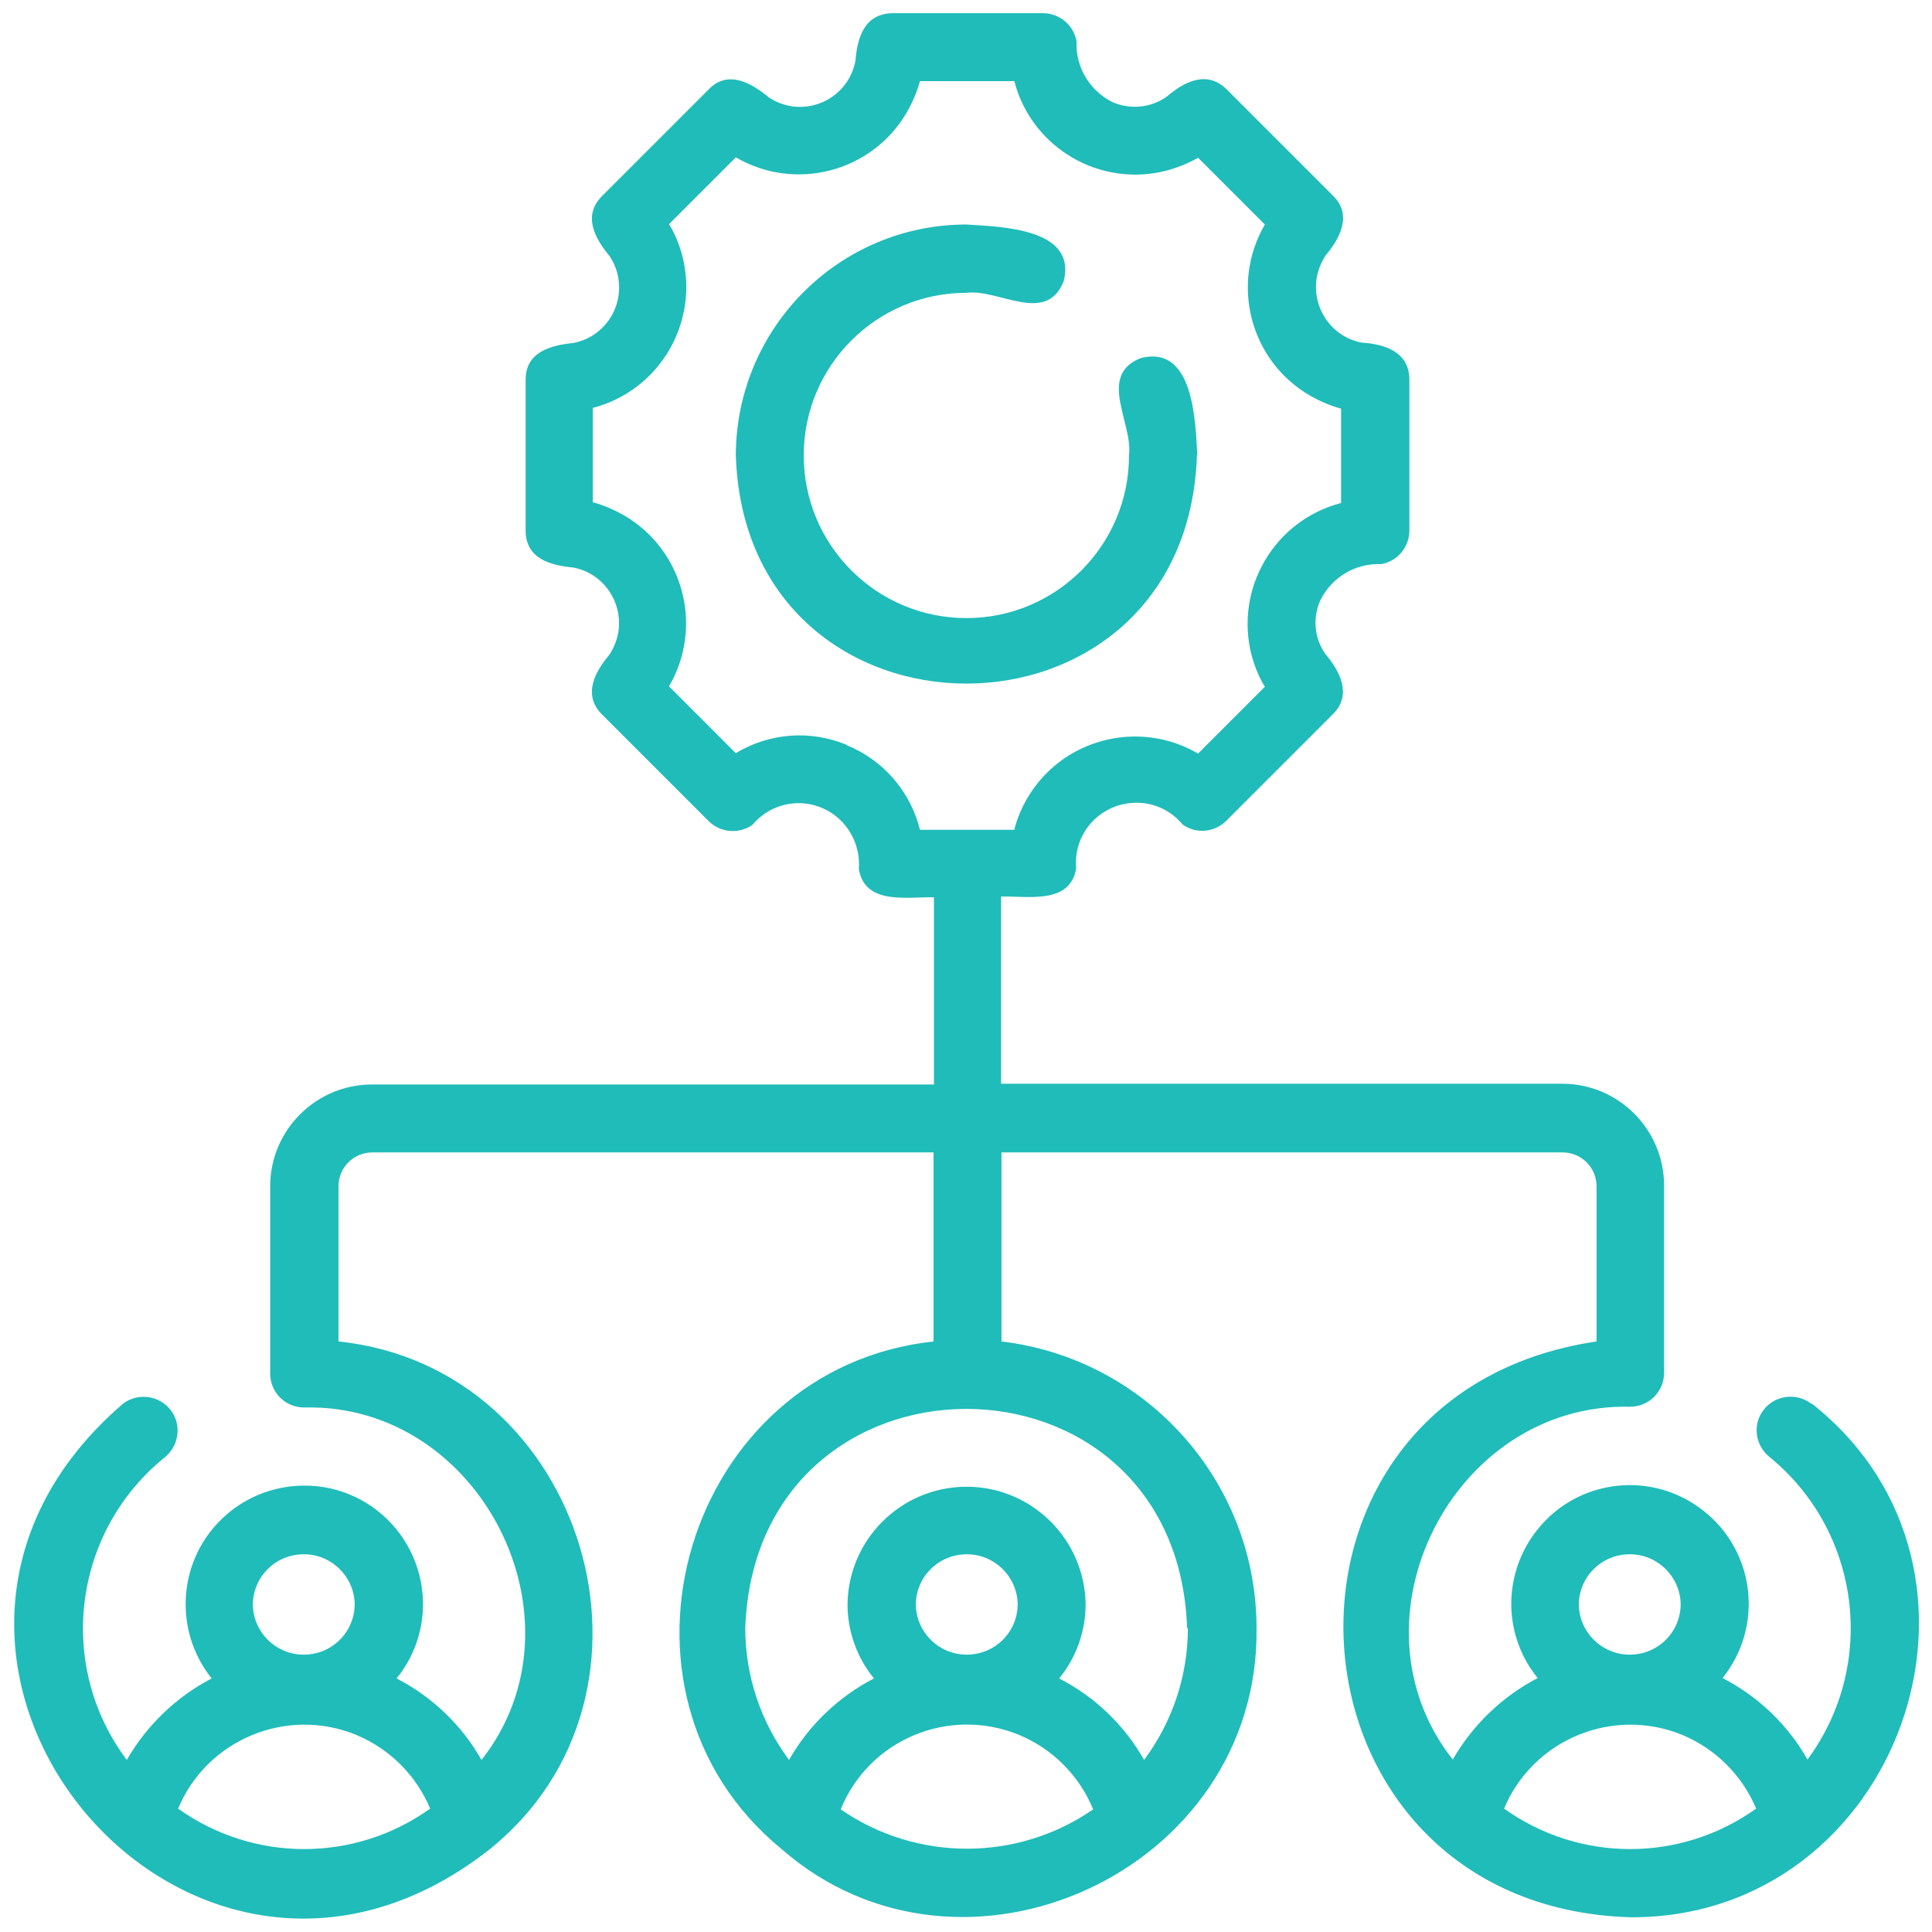 <svg id="Layer_1" xmlns="http://www.w3.org/2000/svg" version="1.1" viewBox="0 0 512 512"><defs><style>
      .cls-1 {
        fill: #20bcb9;
        stroke-width: 0px;
      }
    </style></defs><path class="cls-1" d="M480,372c-3.9-3-9.6-2.3-12.6,1.6-3,3.8-2.3,9.3,1.4,12.4,24.3,19.7,28.8,55.1,10.2,80.3-5.2-9.2-13-16.7-22.5-21.6,10.9-13.6,8.7-33.4-4.9-44.2-13.6-10.9-33.4-8.7-44.2,4.9-4.5,5.6-6.9,12.6-6.9,19.7,0,7.1,2.5,14.1,7,19.6-9.4,4.9-17.2,12.4-22.5,21.6-29.1-36.9,0-94.6,47-93.5,5,0,9-4,9-9h0v-49.6c0-14.9-12.1-27-27-27h-148.7v-49.6c7-.2,18.3,2.2,19.9-7.5-.8-8.8,5.7-16.5,14.5-17.3,5.2-.5,10.3,1.6,13.7,5.7,3.6,2.6,8.5,2.1,11.6-1l28.3-28.3c5-5,1.9-11.2-2-15.8-3-4.2-3.5-9.6-1.4-14.3,3-6.1,9.3-9.9,16.1-9.6,4.3-.7,7.5-4.5,7.5-8.9v-40.1c-.1-7.2-6.4-9.3-12.6-9.7-8.1-1.5-13.4-9.4-11.9-17.5.4-2,1.2-3.9,2.3-5.6,3.7-4.4,7.2-10.7,2-15.8l-28.3-28.3c-5.2-5-11.1-2-15.8,2-4.2,3-9.6,3.5-14.3,1.5-6.1-3-9.9-9.3-9.6-16.1-.7-4.3-4.5-7.5-8.9-7.5h-40c-7.3.2-9.2,6.4-9.7,12.6-1.5,8.1-9.2,13.4-17.3,12-2.1-.4-4.1-1.2-5.8-2.4-4.5-3.7-10.7-7.3-15.8-2l-28.3,28.3c-5.1,5.2-1.9,11.1,2,15.8,4.6,6.8,2.9,16.1-4,20.8-1.7,1.2-3.6,1.9-5.6,2.3-6,.6-12.6,2.4-12.6,9.7v40.1c.1,7.4,6.5,9.1,12.6,9.7,8.1,1.5,13.4,9.4,11.9,17.5-.4,2-1.2,3.9-2.3,5.6-3.9,4.6-7.1,10.7-2,15.8l28.3,28.3c3.1,3.1,8,3.5,11.6,1,5.7-6.8,15.7-7.7,22.5-2,4,3.4,6.1,8.5,5.7,13.7,1.6,9.7,13,7.3,19.9,7.5v49.6H98.6c-14.9,0-27,12.1-27,27v49.6c0,5,4,9,9,9h0c46.9-1.2,76,56.6,47,93.4-5.2-9.2-13-16.7-22.5-21.6,4.5-5.5,7-12.5,7-19.6,0-17.4-14-31.5-31.4-31.5-17.4,0-31.5,14-31.5,31.4,0,7.2,2.4,14.1,6.9,19.7-9.4,4.9-17.2,12.4-22.5,21.6-18.8-25.1-14.3-60.6,10.2-80.3,3.8-3.2,4.4-8.9,1.2-12.7-3.1-3.7-8.6-4.3-12.4-1.4-77.3,66.4,16.5,181,96.9,118.3,51.9-41.4,25.8-128-39.8-134.8v-41.1c0-5,4-9,9-9h148.7v50.1c-65.8,7.1-91.3,92.7-40.3,134.5,47.8,41.9,126.7,6,125.9-58.5,0-38.8-29.1-71.4-67.6-76v-50.1h148.7c5,0,9,4,9,9v41.1c-94.9,14-86.6,149.7,9,152.6,71.2.3,104.2-91.7,48.1-136.1ZM224.4,197.4c-9.6-4-20.5-3.2-29.4,2.2l-17.7-17.7c9.2-15.8,3.9-36.1-11.9-45.3-2.6-1.5-5.4-2.7-8.3-3.5v-25c17.7-4.6,28.3-22.7,23.7-40.4-.8-2.9-1.9-5.7-3.5-8.3l17.7-17.7c15.8,9.2,36.1,3.9,45.3-11.9,1.5-2.6,2.7-5.4,3.5-8.3h25c4.6,17.7,22.7,28.3,40.4,23.7,2.9-.8,5.7-1.9,8.3-3.4l17.7,17.7c-9.2,15.8-3.9,36.1,11.9,45.3,2.6,1.5,5.4,2.7,8.3,3.5v25c-17.7,4.6-28.3,22.7-23.7,40.4.8,2.9,1.9,5.7,3.5,8.3l-17.7,17.7c-15.8-9.2-36.1-3.9-45.3,11.9-1.5,2.6-2.7,5.4-3.4,8.3h-25c-2.5-10.1-9.7-18.5-19.4-22.4ZM67,425.2c.1-7.5,6.2-13.4,13.7-13.3,7.3.1,13.2,6,13.3,13.3-.1,7.5-6.2,13.4-13.7,13.3-7.3-.1-13.2-6-13.3-13.3ZM47.2,479.3c7.7-18.4,28.9-27.1,47.3-19.5,8.8,3.7,15.8,10.7,19.5,19.5-20,14.3-46.8,14.3-66.8,0ZM222.8,479.5c7.5-18.5,28.6-27.3,47.1-19.8,9,3.7,16.1,10.8,19.8,19.8-20.1,13.9-46.8,13.9-66.9,0h0ZM242.7,425.2c.1-7.5,6.2-13.4,13.7-13.3,7.3.1,13.2,6,13.3,13.3-.1,7.5-6.2,13.4-13.7,13.3-7.3-.1-13.2-6-13.3-13.3ZM314.8,431.5c0,12.6-4.1,24.8-11.6,34.9-5.2-9.2-13-16.7-22.5-21.6,4.5-5.5,7-12.5,7-19.6-.2-17.4-14.5-31.4-31.9-31.2-17.1.2-31,14-31.2,31.2,0,7.1,2.5,14.1,7,19.6-9.4,4.9-17.2,12.3-22.5,21.6-7.5-10.1-11.6-22.3-11.6-34.9,2.8-77.5,114.4-77.5,117.1,0ZM418.4,425.2c.1-7.5,6.2-13.4,13.7-13.3,7.3.1,13.2,6,13.3,13.3-.1,7.5-6.2,13.4-13.7,13.3-7.3-.1-13.2-6-13.3-13.3ZM398.6,479.3c7.7-18.4,28.9-27.1,47.3-19.5,8.8,3.7,15.8,10.7,19.5,19.5-20,14.3-46.8,14.3-66.8,0Z"></path><path class="cls-1" d="M317.3,120.7c-.5-9.3-1-29.4-15-25.8-11.6,4.6-2,17.2-3.1,25.8,0,23.8-19.3,43.1-43.1,43.1-23.8,0-43.1-19.3-43.1-43.1,0-23.8,19.3-43.1,43.1-43.1,8.6-1.1,21.2,8.6,25.8-3.1,3.5-14-16.5-14.4-25.8-15-33.7,0-61,27.4-61.1,61.1,2.5,80.7,119.6,80.8,122.2,0Z"></path></svg>